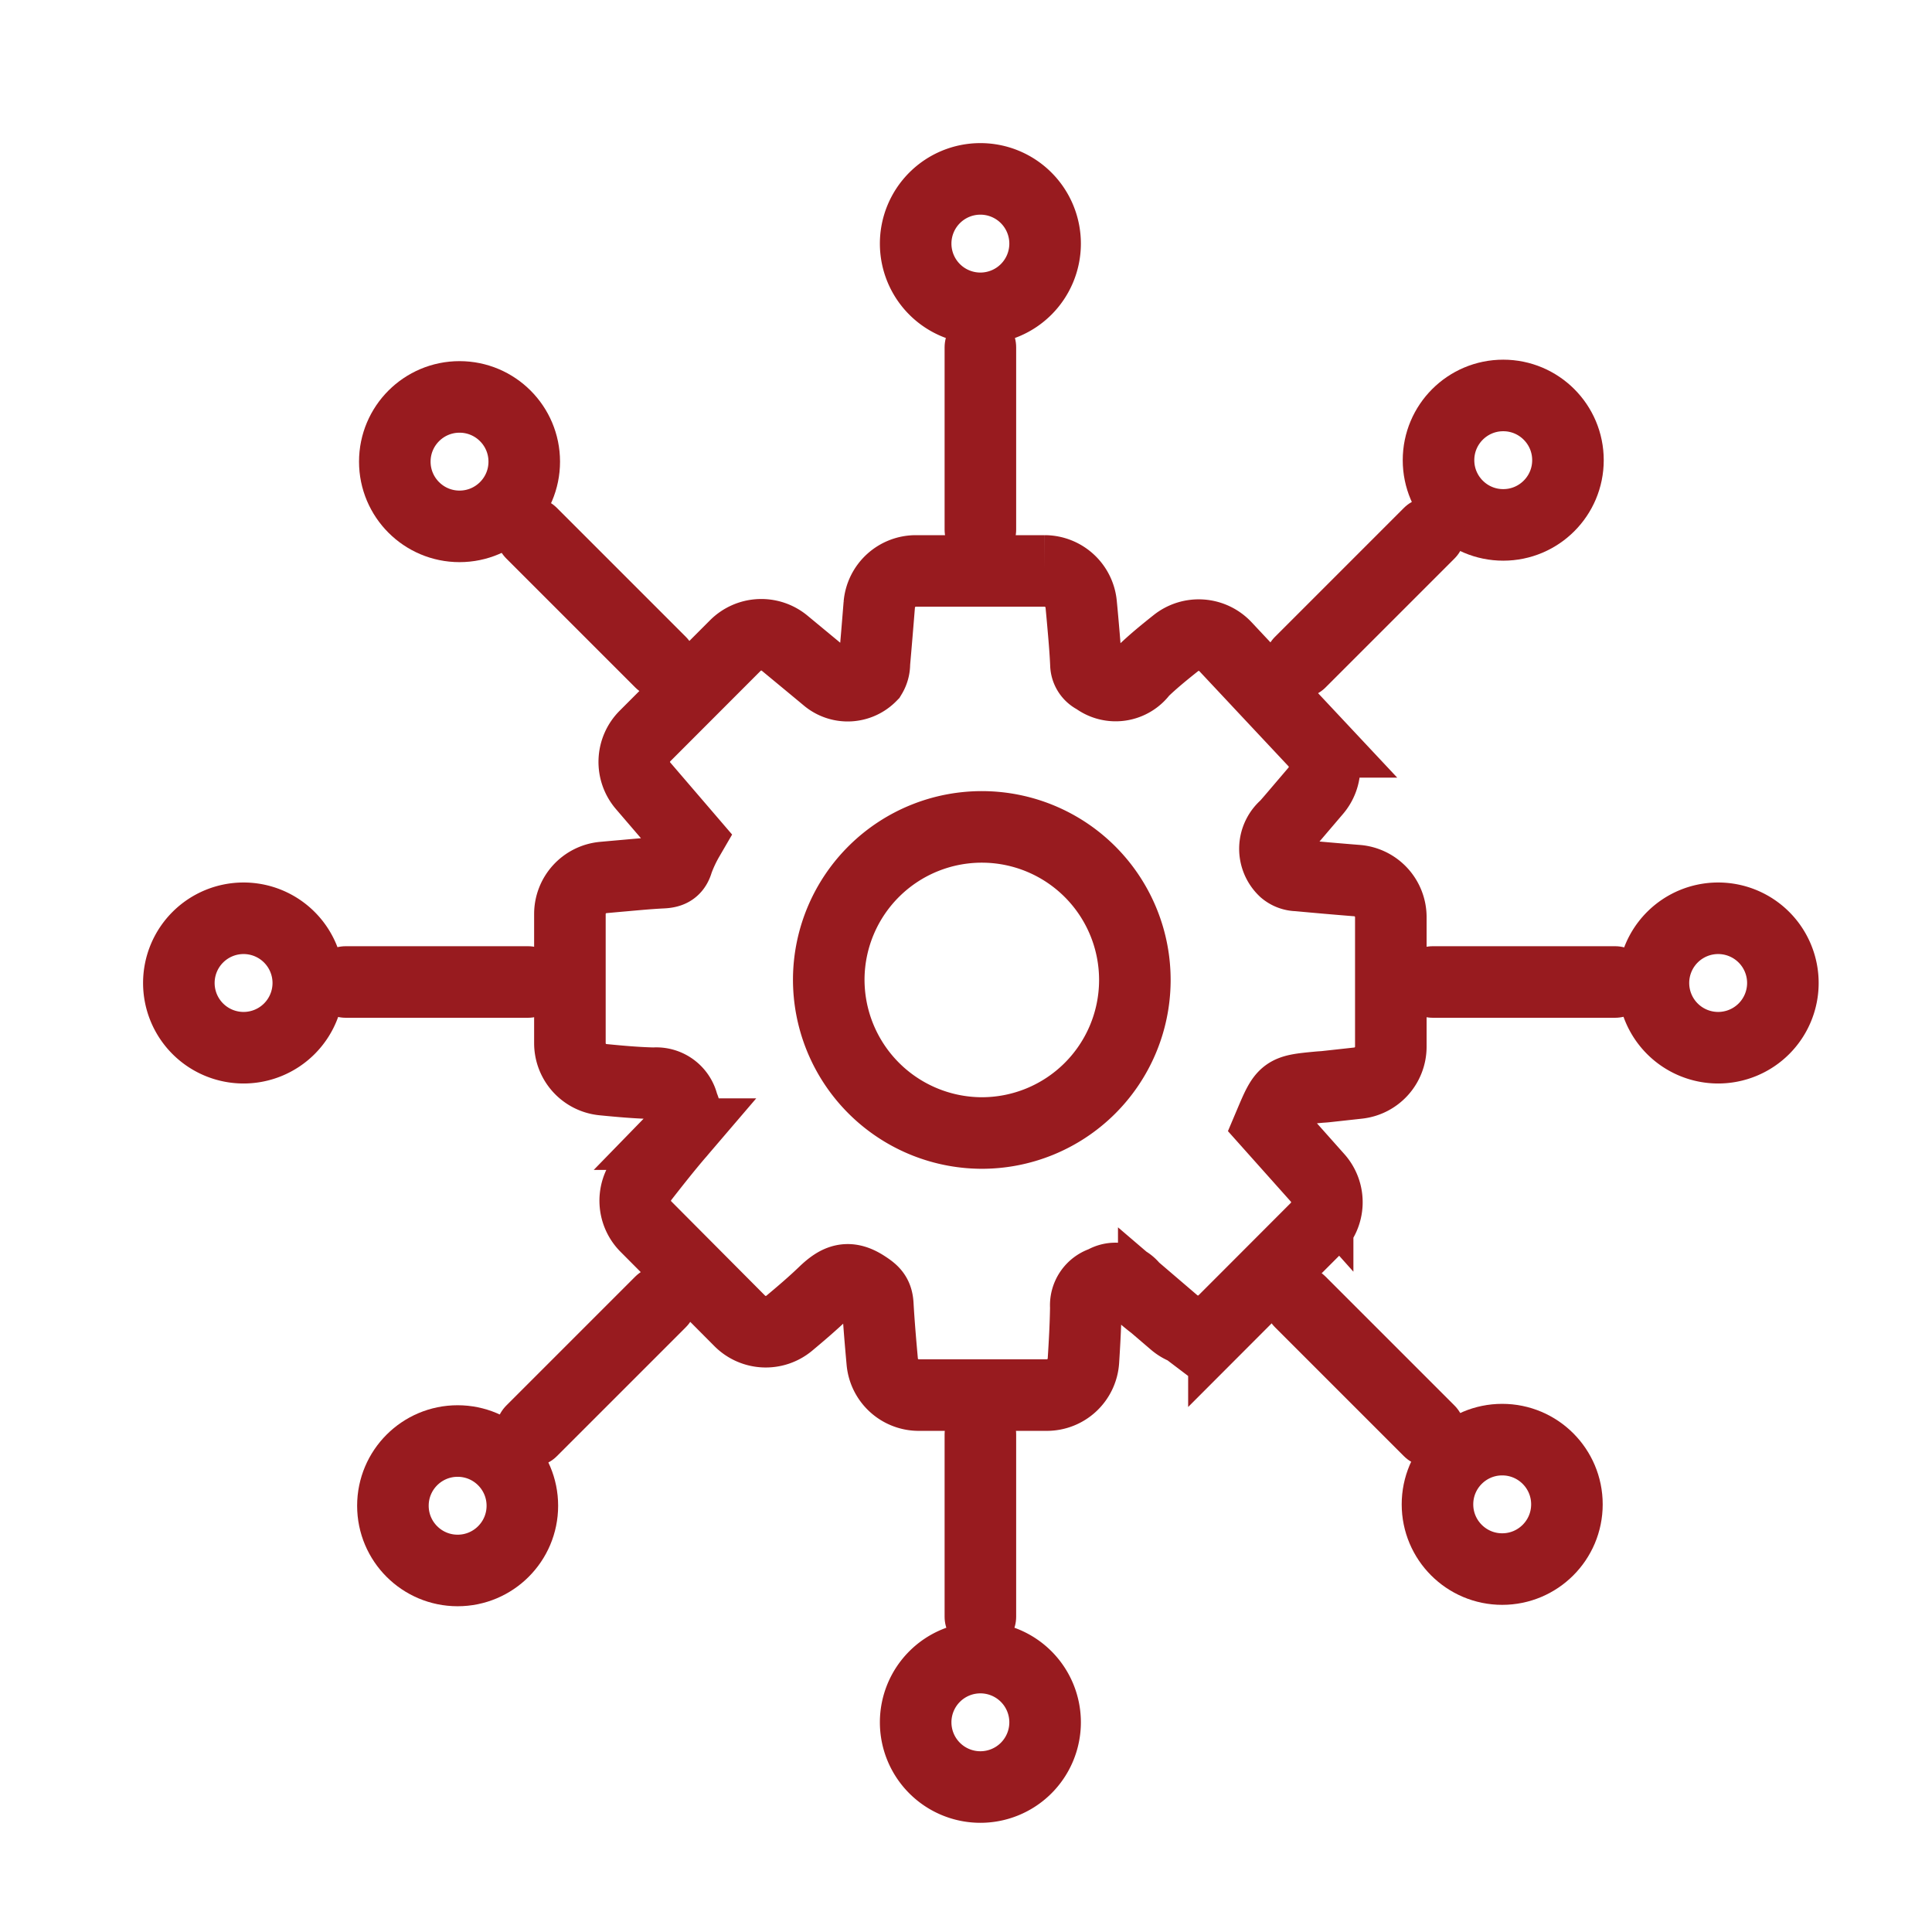 <svg height="54" viewBox="0 0 54 54" width="54" xmlns="http://www.w3.org/2000/svg"><g fill="none"><path d="m0 0h54v54h-54z"/><g stroke="#981b1f" stroke-linecap="round" stroke-miterlimit="10" stroke-width="2"><path d="m53.421 40.222v3.623a1.024 1.024 0 0 1 -.909 1.018l-.91.1c-.063.007-.128.009-.191.015-.976.092-.976.092-1.375 1.035l1.339 1.5a1.024 1.024 0 0 1 -.042 1.406l-2.577 2.581a1.025 1.025 0 0 1 -1.392.054l-.569-.487a5.883 5.883 0 0 1 -.578-.5.625.625 0 0 0 -.833-.143.675.675 0 0 0 -.488.7c-.007.5-.035 1-.067 1.5a1.025 1.025 0 0 1 -1.023.96h-3.579a1.025 1.025 0 0 1 -1.021-.934c-.048-.533-.094-1.063-.124-1.593-.016-.282-.135-.38-.365-.528-.479-.307-.778-.155-1.138.189-.312.3-.64.58-.969.855a1.026 1.026 0 0 1 -1.386-.062l-2.624-2.637a1.025 1.025 0 0 1 -.082-1.353c.32-.41.648-.827.993-1.23a.709.709 0 0 0 .125-.814.758.758 0 0 0 -.811-.609c-.474-.01-.947-.053-1.425-.1a1.025 1.025 0 0 1 -.924-1.02v-3.61a1.026 1.026 0 0 1 .932-1.021l.377-.034c.42-.036.84-.079 1.261-.1.231-.009.374-.064.442-.315a4.039 4.039 0 0 1 .3-.639l-1.268-1.477a1.025 1.025 0 0 1 .055-1.39l2.525-2.528a1.025 1.025 0 0 1 1.378-.066c.384.318.784.648 1.183.98a.91.91 0 0 0 1.23-.066.659.659 0 0 0 .095-.355c.048-.543.093-1.087.137-1.636a1.026 1.026 0 0 1 1.022-.942h3.6a1.027 1.027 0 0 1 1.021.931q.022.227.042.454c.036.407.073.815.091 1.224a.446.446 0 0 0 .266.4.919.919 0 0 0 1.313-.192c.291-.282.606-.539.935-.8a1.025 1.025 0 0 1 1.386.1l2.493 2.66a1.025 1.025 0 0 1 .032 1.366l-.638.748c-.066.078-.134.154-.2.231a.833.833 0 0 0 -.039 1.253.583.583 0 0 0 .367.136c.552.051 1.105.1 1.662.144a1.025 1.025 0 0 1 .945 1.018z" transform="translate(-14.547 -14.591)"/><path d="m50.309 54.39a4.278 4.278 0 1 1 4.25 4.327 4.289 4.289 0 0 1 -4.25-4.327z" transform="translate(-27.145 -27.049)"/><path d="m60.594 2.309a1.809 1.809 0 1 1 -1.809-1.809 1.809 1.809 0 0 1 1.809 1.809z" transform="translate(-31.383 4.5)"/><path d="m60.594 115.647a1.809 1.809 0 1 1 -1.809-1.809 1.809 1.809 0 0 1 1.809 1.809z" transform="translate(-31.383 -67.508)"/><circle cx="42.016" cy="12.862" r="1.809"/><circle cx="12.791" cy="42.086" r="1.809"/><path d="m4.117 58.979a1.809 1.809 0 1 1 -1.809-1.809 1.809 1.809 0 0 1 1.809 1.809z" transform="translate(4.5 -31.504)"/><path d="m117.142 58.979a1.809 1.809 0 1 1 -1.809-1.809 1.809 1.809 0 0 1 1.809 1.809z" transform="translate(-67.31 -31.504)"/><circle cx="12.844" cy="12.903" r="1.809"/><circle cx="41.987" cy="42.047" r="1.809"/><path d="m27.402 9.707v5.097"/><path d="m27.402 40.092v5.097"/><path d="m39.947 14.903-3.604 3.604"/><path d="m18.462 36.389-3.604 3.604"/><path d="m45.144 27.447h-5.097"/><path d="m14.759 27.447h-5.097"/><path d="m39.947 39.993-3.604-3.604"/><path d="m18.462 18.507-3.604-3.604"/></g></g></svg>